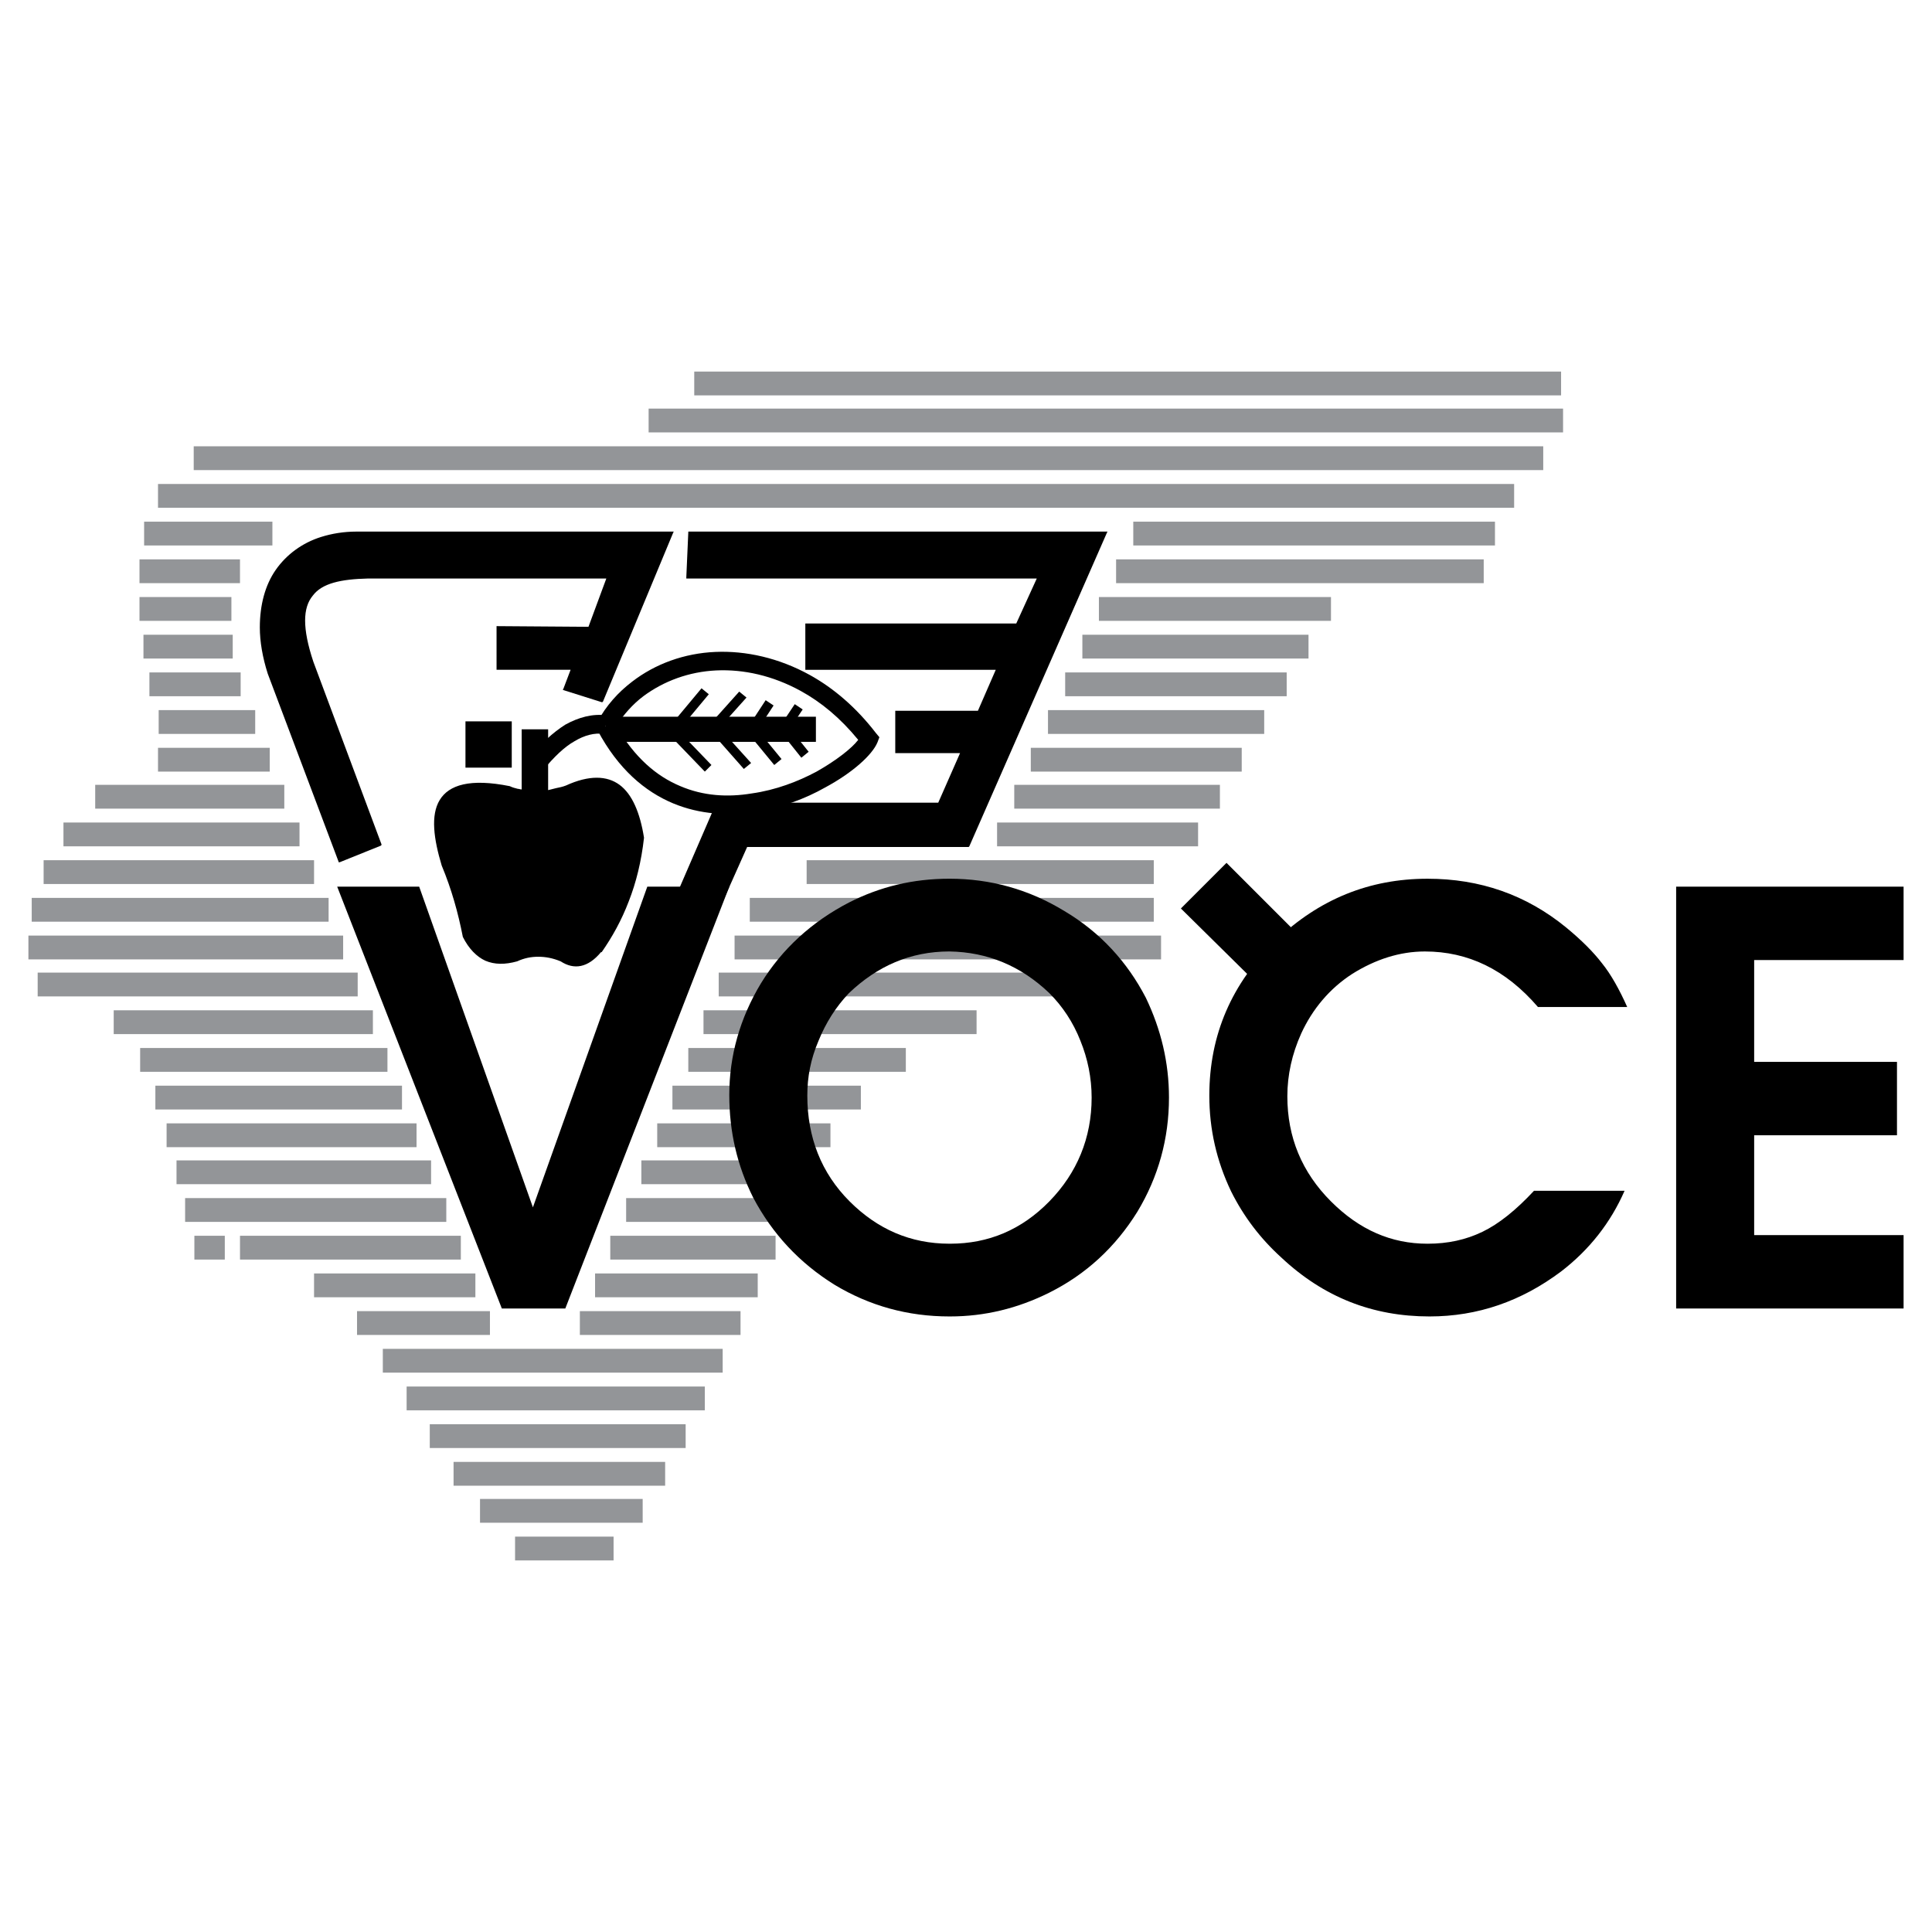 <?xml version="1.0" encoding="utf-8"?>
<!-- Generator: Adobe Illustrator 13.0.0, SVG Export Plug-In . SVG Version: 6.00 Build 14948)  -->
<!DOCTYPE svg PUBLIC "-//W3C//DTD SVG 1.0//EN" "http://www.w3.org/TR/2001/REC-SVG-20010904/DTD/svg10.dtd">
<svg version="1.0" id="Layer_1" xmlns="http://www.w3.org/2000/svg" xmlns:xlink="http://www.w3.org/1999/xlink" x="0px" y="0px"
	 width="192.756px" height="192.756px" viewBox="0 0 192.756 192.756" enable-background="new 0 0 192.756 192.756"
	 xml:space="preserve">
<g>
	<polygon fill-rule="evenodd" clip-rule="evenodd" fill="#FFFFFF" points="0,0 192.756,0 192.756,192.756 0,192.756 0,0 	"/>
	<polygon fill-rule="evenodd" clip-rule="evenodd" fill="#939598" points="155.75,37.072 155.75,39.447 69.265,39.447 
		69.265,37.072 155.75,37.072 	"/>
	<polygon fill-rule="evenodd" clip-rule="evenodd" fill="#939598" points="155.947,40.766 155.947,43.141 64.713,43.141 
		64.713,40.766 155.947,40.766 	"/>
	<polygon fill-rule="evenodd" clip-rule="evenodd" fill="#939598" points="153.969,44.527 153.969,46.902 19.327,46.902 
		19.327,44.527 153.969,44.527 	"/>
	<polygon fill-rule="evenodd" clip-rule="evenodd" fill="#939598" points="151.065,48.287 151.065,50.662 15.765,50.662 
		15.765,48.287 151.065,48.287 	"/>
	<polygon fill-rule="evenodd" clip-rule="evenodd" fill="#939598" points="149.153,52.047 149.153,54.422 113.067,54.422 
		113.067,52.047 149.153,52.047 	"/>
	<polygon fill-rule="evenodd" clip-rule="evenodd" fill="#939598" points="27.177,52.047 27.177,54.422 14.379,54.422 
		14.379,52.047 27.177,52.047 	"/>
	<polygon fill-rule="evenodd" clip-rule="evenodd" fill="#939598" points="148.031,55.807 148.031,58.182 111.353,58.182 
		111.353,55.807 148.031,55.807 	"/>
	<polygon fill-rule="evenodd" clip-rule="evenodd" fill="#939598" points="23.944,55.807 23.944,58.182 13.917,58.182 
		13.917,55.807 23.944,55.807 	"/>
	<polygon fill-rule="evenodd" clip-rule="evenodd" fill="#939598" points="132.792,59.567 132.792,61.942 109.638,61.942 
		109.638,59.567 132.792,59.567 	"/>
	<polygon fill-rule="evenodd" clip-rule="evenodd" fill="#939598" points="23.087,59.567 23.087,61.942 13.917,61.942 
		13.917,59.567 23.087,59.567 	"/>
	<polygon fill-rule="evenodd" clip-rule="evenodd" fill="#939598" points="130.55,63.328 130.55,65.703 107.988,65.703 
		107.988,63.328 130.55,63.328 	"/>
	<polygon fill-rule="evenodd" clip-rule="evenodd" fill="#939598" points="23.219,63.328 23.219,65.703 14.313,65.703 
		14.313,63.328 23.219,63.328 	"/>
	<polygon fill-rule="evenodd" clip-rule="evenodd" fill="#939598" points="128.373,67.088 128.373,69.463 106.273,69.463 
		106.273,67.088 128.373,67.088 	"/>
	<polygon fill-rule="evenodd" clip-rule="evenodd" fill="#939598" points="24.011,67.088 24.011,69.463 14.907,69.463 
		14.907,67.088 24.011,67.088 	"/>
	<polygon fill-rule="evenodd" clip-rule="evenodd" fill="#939598" points="126.13,70.848 126.13,73.223 104.558,73.223 
		104.558,70.848 126.13,70.848 	"/>
	<polygon fill-rule="evenodd" clip-rule="evenodd" fill="#939598" points="25.462,70.848 25.462,73.223 15.831,73.223 
		15.831,70.848 25.462,70.848 	"/>
	<polygon fill-rule="evenodd" clip-rule="evenodd" fill="#939598" points="123.887,74.608 123.887,76.983 102.843,76.983 
		102.843,74.608 123.887,74.608 	"/>
	<polygon fill-rule="evenodd" clip-rule="evenodd" fill="#939598" points="26.913,74.608 26.913,76.983 15.765,76.983 
		15.765,74.608 26.913,74.608 	"/>
	<polygon fill-rule="evenodd" clip-rule="evenodd" fill="#939598" points="121.71,78.303 121.71,80.678 101.193,80.678 
		101.193,78.303 121.71,78.303 	"/>
	<polygon fill-rule="evenodd" clip-rule="evenodd" fill="#939598" points="28.365,78.303 28.365,80.678 9.498,80.678 9.498,78.303 
		28.365,78.303 	"/>
	<polygon fill-rule="evenodd" clip-rule="evenodd" fill="#939598" points="119.533,82.063 119.533,84.438 99.479,84.438 
		99.479,82.063 119.533,82.063 	"/>
	<polygon fill-rule="evenodd" clip-rule="evenodd" fill="#939598" points="29.882,82.063 29.882,84.438 6.331,84.438 6.331,82.063 
		29.882,82.063 	"/>
	<polygon fill-rule="evenodd" clip-rule="evenodd" fill="#939598" points="115.113,85.823 115.113,88.198 80.479,88.198 
		80.479,85.823 115.113,85.823 	"/>
	<polygon fill-rule="evenodd" clip-rule="evenodd" fill="#939598" points="31.333,85.823 31.333,88.198 4.352,88.198 4.352,85.823 
		31.333,85.823 	"/>
	<polygon fill-rule="evenodd" clip-rule="evenodd" fill="#939598" points="115.113,89.583 115.113,91.958 74.806,91.958 
		74.806,89.583 115.113,89.583 	"/>
	<polygon fill-rule="evenodd" clip-rule="evenodd" fill="#939598" points="32.785,89.583 32.785,91.958 3.165,91.958 3.165,89.583 
		32.785,89.583 	"/>
	<polygon fill-rule="evenodd" clip-rule="evenodd" fill="#939598" points="115.839,93.343 115.839,95.718 73.289,95.718 
		73.289,93.343 115.839,93.343 	"/>
	<polygon fill-rule="evenodd" clip-rule="evenodd" fill="#939598" points="34.236,93.343 34.236,95.718 2.834,95.718 2.834,93.343 
		34.236,93.343 	"/>
	<polygon fill-rule="evenodd" clip-rule="evenodd" fill="#939598" points="110.891,97.037 110.891,99.412 71.706,99.412 
		71.706,97.037 110.891,97.037 	"/>
	<polygon fill-rule="evenodd" clip-rule="evenodd" fill="#939598" points="35.687,97.037 35.687,99.412 3.758,99.412 3.758,97.037 
		35.687,97.037 	"/>
	<polygon fill-rule="evenodd" clip-rule="evenodd" fill="#939598" points="97.433,100.797 97.433,103.172 70.188,103.172 
		70.188,100.797 97.433,100.797 	"/>
	<polygon fill-rule="evenodd" clip-rule="evenodd" fill="#939598" points="37.204,100.797 37.204,103.172 11.345,103.172 
		11.345,100.797 37.204,100.797 	"/>
	<polygon fill-rule="evenodd" clip-rule="evenodd" fill="#939598" points="90.375,104.559 90.375,106.934 68.671,106.934 
		68.671,104.559 90.375,104.559 	"/>
	<polygon fill-rule="evenodd" clip-rule="evenodd" fill="#939598" points="38.656,104.559 38.656,106.934 13.983,106.934 
		13.983,104.559 38.656,104.559 	"/>
	<polygon fill-rule="evenodd" clip-rule="evenodd" fill="#939598" points="85.889,108.318 85.889,110.693 67.088,110.693 
		67.088,108.318 85.889,108.318 	"/>
	<polygon fill-rule="evenodd" clip-rule="evenodd" fill="#939598" points="40.107,108.318 40.107,110.693 15.501,110.693 
		15.501,108.318 40.107,108.318 	"/>
	<polygon fill-rule="evenodd" clip-rule="evenodd" fill="#939598" points="82.854,112.078 82.854,114.453 65.571,114.453 
		65.571,112.078 82.854,112.078 	"/>
	<polygon fill-rule="evenodd" clip-rule="evenodd" fill="#939598" points="41.558,112.078 41.558,114.453 16.622,114.453 
		16.622,112.078 41.558,112.078 	"/>
	<polygon fill-rule="evenodd" clip-rule="evenodd" fill="#939598" points="80.941,115.773 80.941,118.146 63.988,118.146 
		63.988,115.773 80.941,115.773 	"/>
	<polygon fill-rule="evenodd" clip-rule="evenodd" fill="#939598" points="43.01,115.773 43.01,118.146 17.612,118.146 
		17.612,115.773 43.01,115.773 	"/>
	<polygon fill-rule="evenodd" clip-rule="evenodd" fill="#939598" points="79.16,119.533 79.16,121.908 62.47,121.908 
		62.47,119.533 79.16,119.533 	"/>
	<polygon fill-rule="evenodd" clip-rule="evenodd" fill="#939598" points="44.527,119.533 44.527,121.908 18.469,121.908 
		18.469,119.533 44.527,119.533 	"/>
	<polygon fill-rule="evenodd" clip-rule="evenodd" fill="#939598" points="77.379,123.293 77.379,125.668 60.887,125.668 
		60.887,123.293 77.379,123.293 	"/>
	<polygon fill-rule="evenodd" clip-rule="evenodd" fill="#939598" points="45.978,123.293 45.978,125.668 23.944,125.668 
		23.944,123.293 45.978,123.293 	"/>
	<polygon fill-rule="evenodd" clip-rule="evenodd" fill="#939598" points="22.428,123.293 22.428,125.668 19.393,125.668 
		19.393,123.293 22.428,123.293 	"/>
	<polygon fill-rule="evenodd" clip-rule="evenodd" fill="#939598" points="75.598,127.053 75.598,129.428 59.37,129.428 
		59.37,127.053 75.598,127.053 	"/>
	<polygon fill-rule="evenodd" clip-rule="evenodd" fill="#939598" points="47.429,127.053 47.429,129.428 31.333,129.428 
		31.333,127.053 47.429,127.053 	"/>
	<polygon fill-rule="evenodd" clip-rule="evenodd" fill="#939598" points="73.883,130.812 73.883,133.188 57.853,133.188 
		57.853,130.812 73.883,130.812 	"/>
	<polygon fill-rule="evenodd" clip-rule="evenodd" fill="#939598" points="48.881,130.812 48.881,133.188 35.621,133.188 
		35.621,130.812 48.881,130.812 	"/>
	<polygon fill-rule="evenodd" clip-rule="evenodd" fill="#939598" points="72.102,134.574 72.102,136.949 38.194,136.949 
		38.194,134.574 72.102,134.574 	"/>
	<polygon fill-rule="evenodd" clip-rule="evenodd" fill="#939598" points="70.32,138.334 70.32,140.709 40.569,140.709 
		40.569,138.334 70.32,138.334 	"/>
	<polygon fill-rule="evenodd" clip-rule="evenodd" fill="#939598" points="68.407,142.094 68.407,144.469 42.878,144.469 
		42.878,142.094 68.407,142.094 	"/>
	<polygon fill-rule="evenodd" clip-rule="evenodd" fill="#939598" points="66.362,145.854 66.362,148.229 45.252,148.229 
		45.252,145.854 66.362,145.854 	"/>
	<polygon fill-rule="evenodd" clip-rule="evenodd" fill="#939598" points="64.12,149.549 64.12,151.924 47.891,151.924 
		47.891,149.549 64.12,149.549 	"/>
	<polygon fill-rule="evenodd" clip-rule="evenodd" fill="#939598" points="61.217,153.309 61.217,155.684 51.388,155.684 
		51.388,153.309 61.217,153.309 	"/>
	<polygon fill-rule="evenodd" clip-rule="evenodd" points="50.068,130.549 33.642,88.462 41.822,88.462 53.168,120.457 
		64.581,88.462 72.762,88.462 56.401,130.549 50.068,130.549 	"/>
	<path fill-rule="evenodd" clip-rule="evenodd" d="M153.045,118.807h9.038c-1.386,3.166-3.497,5.871-6.333,8.049
		c-3.959,2.969-8.312,4.486-13.128,4.486c-5.674,0-10.556-1.914-14.777-5.871c-2.11-1.914-3.76-4.092-5.014-6.598
		c-1.451-3.035-2.177-6.201-2.177-9.566c0-6.068,2.243-11.213,6.663-15.501c4.288-4.09,9.301-6.135,15.106-6.135
		c5.212,0,9.829,1.583,13.854,4.882c1.518,1.253,2.705,2.441,3.562,3.562c0.857,1.056,1.715,2.573,2.507,4.353h-8.906
		c-3.232-3.759-6.992-5.54-11.28-5.54c-2.507,0-4.947,0.792-7.257,2.243c-2.243,1.451-3.958,3.496-5.079,5.936
		c-0.924,2.047-1.386,4.156-1.386,6.268c0,4.09,1.451,7.586,4.354,10.49c2.837,2.836,6.004,4.221,9.632,4.221
		c2.045,0,3.826-0.395,5.476-1.188C149.549,122.105,151.264,120.721,153.045,118.807L153.045,118.807z"/>
	<polygon fill-rule="evenodd" clip-rule="evenodd" points="167.229,130.549 167.229,88.462 189.921,88.462 189.921,95.784 
		175.013,95.784 175.013,105.943 189.262,105.943 189.262,113.266 175.013,113.266 175.013,123.227 189.921,123.227 
		189.921,130.549 167.229,130.549 	"/>
	<polygon fill-rule="evenodd" clip-rule="evenodd" points="117.949,90.639 122.369,86.219 132.595,96.444 128.241,100.797 
		117.949,90.639 	"/>
	<path fill-rule="evenodd" clip-rule="evenodd" d="M117.817,90.639l4.552-4.552l10.291,10.291l0.066,0.066l-0.066,0.066
		l-4.354,4.354l-0.065,0.066l-0.066-0.066l-10.291-10.159L117.817,90.639L117.817,90.639z M118.081,90.639l10.16,10.027l4.222-4.222
		l-10.094-10.093L118.081,90.639L118.081,90.639z"/>
	<polygon fill-rule="evenodd" clip-rule="evenodd" points="74.873,73.091 75.532,73.619 75.4,73.751 74.74,73.223 74.873,73.091 	
		"/>
	<path fill-rule="evenodd" clip-rule="evenodd" d="M50.794,78.5c0.461,0.198,0.923,0.264,1.319,0.396v-6.069h2.44v6.069
		c0.66-0.066,1.254-0.198,1.914-0.462c4.618-2.045,6.926,0.132,7.652,5.146c-0.528,4.684-2.045,8.312-4.222,11.347
		c-1.319,1.517-2.639,1.715-3.958,0.857c-1.517-0.594-2.969-0.594-4.42,0c-2.309,0.726-4.09,0-5.278-2.375
		c-0.461-2.375-1.121-4.75-2.111-7.125C42.548,81.139,43.01,76.917,50.794,78.5L50.794,78.5z"/>
	<path fill-rule="evenodd" clip-rule="evenodd" d="M50.86,78.435c0.264,0.132,0.528,0.198,0.792,0.264
		c0.132,0,0.264,0.066,0.396,0.066v-6.003h2.639v6.069c0.264-0.065,0.528-0.132,0.792-0.198l0,0l0,0
		c0.33-0.066,0.66-0.132,0.99-0.264l0,0l0,0c2.309-1.056,4.09-0.99,5.343-0.066c1.253,0.923,2.045,2.771,2.441,5.277
		c-0.264,2.375-0.792,4.486-1.517,6.333c-0.726,1.913-1.649,3.562-2.705,5.08h-0.066c-1.319,1.583-2.705,1.781-4.024,0.923
		c-0.792-0.33-1.517-0.461-2.243-0.461c-0.726,0-1.385,0.132-2.111,0.461c-1.188,0.33-2.243,0.33-3.167-0.066
		c-0.857-0.396-1.649-1.187-2.243-2.375c-0.462-2.375-1.122-4.75-2.111-7.125c-0.792-2.639-1.122-5.014-0.198-6.531
		C44.791,78.303,46.902,77.643,50.86,78.435L50.86,78.435z M50.794,78.632c-3.826-0.792-5.871-0.132-6.729,1.32
		c-0.858,1.451-0.594,3.76,0.198,6.333c0.989,2.375,1.649,4.75,2.111,7.125c0.594,1.121,1.253,1.913,2.111,2.309
		c0.857,0.33,1.913,0.33,3.035,0c0.726-0.33,1.451-0.462,2.177-0.462c0.792,0,1.518,0.132,2.309,0.462
		c1.253,0.858,2.573,0.66,3.826-0.857c1.056-1.518,1.979-3.167,2.705-5.014c0.726-1.847,1.254-3.892,1.517-6.267
		c-0.396-2.441-1.121-4.222-2.309-5.146c-1.253-0.857-2.968-0.923-5.211,0.132c-0.33,0.132-0.66,0.198-0.99,0.264
		c-0.33,0.066-0.594,0.132-0.99,0.198h-0.065v-6.069h-2.243v6.069h-0.132c-0.132-0.066-0.33-0.132-0.462-0.132
		C51.322,78.83,51.058,78.765,50.794,78.632L50.794,78.632z M59.832,94.861L59.832,94.861L59.832,94.861L59.832,94.861z"/>
	<polygon fill-rule="evenodd" clip-rule="evenodd" points="60.953,71.97 80.941,71.97 80.941,73.553 60.953,73.553 60.953,71.97 	
		"/>
	<path fill-rule="evenodd" clip-rule="evenodd" d="M60.491,71.508h20.912v2.507H60.491V71.508L60.491,71.508z M61.415,72.431v0.66
		h19.064v-0.66H61.415L61.415,72.431z"/>
	<path fill-rule="evenodd" clip-rule="evenodd" d="M59.634,71.97c0.857-1.583,2.045-2.903,3.43-3.958
		c2.309-1.781,5.211-2.837,8.312-2.969c3.035-0.132,6.333,0.594,9.434,2.309c2.375,1.319,4.618,3.232,6.597,5.805l0.33,0.396
		l-0.198,0.527c-0.528,1.253-2.507,3.035-5.211,4.486c-1.979,1.122-4.42,2.045-7.059,2.441c-2.639,0.396-5.409,0.264-8.114-0.857
		c-2.836-1.188-5.475-3.431-7.52-7.257l0.792-0.462L59.634,71.97L59.634,71.97z M61.48,72.431c1.848,3.167,4.024,5.014,6.399,6.003
		c2.309,0.99,4.75,1.122,7.125,0.726c2.375-0.33,4.618-1.188,6.465-2.177c1.979-1.122,3.496-2.309,4.156-3.167
		c-1.781-2.177-3.694-3.76-5.739-4.882c-2.771-1.518-5.673-2.177-8.444-2.045c-2.705,0.132-5.211,1.055-7.256,2.573
		C63.13,70.254,62.207,71.31,61.48,72.431L61.48,72.431z"/>
	<polygon fill-rule="evenodd" clip-rule="evenodd" points="67.022,72.233 69.991,68.671 70.716,69.265 67.748,72.827 67.022,72.233 
			"/>
	<polygon fill-rule="evenodd" clip-rule="evenodd" points="70.915,72.167 73.751,69.001 74.477,69.595 71.64,72.761 70.915,72.167 	
		"/>
	<polygon fill-rule="evenodd" clip-rule="evenodd" points="75.136,71.772 76.39,69.858 77.181,70.386 75.928,72.299 75.136,71.772 	
		"/>
	<polygon fill-rule="evenodd" clip-rule="evenodd" points="78.369,71.64 79.292,70.254 80.084,70.782 79.16,72.167 78.369,71.64 	
		"/>
	<polygon fill-rule="evenodd" clip-rule="evenodd" points="67.484,72.695 70.98,76.324 70.32,76.983 66.824,73.355 67.484,72.695 	
		"/>
	<polygon fill-rule="evenodd" clip-rule="evenodd" points="71.904,72.761 74.938,76.125 74.213,76.719 71.244,73.355 71.904,72.761 
			"/>
	<polygon fill-rule="evenodd" clip-rule="evenodd" points="75.532,72.761 77.973,75.73 77.247,76.324 74.806,73.355 75.532,72.761 	
		"/>
	<polygon fill-rule="evenodd" clip-rule="evenodd" points="79.094,73.025 80.678,75.004 79.952,75.598 78.369,73.619 79.094,73.025 
			"/>
	<path fill-rule="evenodd" clip-rule="evenodd" d="M60.293,73.223c-0.99-0.132-1.979,0.132-2.969,0.726
		c-1.056,0.594-2.045,1.583-3.101,2.836l-1.451-1.187c1.188-1.386,2.375-2.507,3.628-3.299c1.319-0.726,2.705-1.122,4.156-0.923
		L60.293,73.223L60.293,73.223z"/>
	<polygon fill-rule="evenodd" clip-rule="evenodd" points="46.506,72.036 50.926,72.036 50.926,76.456 46.506,76.456 46.506,72.036 
			"/>
	<path fill-rule="evenodd" clip-rule="evenodd" d="M46.44,71.97h4.618v4.618H46.44V71.97L46.44,71.97z M46.638,72.167v4.222h4.222
		v-4.222H46.638L46.638,72.167z"/>
	<polygon fill-rule="evenodd" clip-rule="evenodd" points="68.737,53.103 110.297,53.103 96.576,84.372 74.477,84.372 
		71.112,91.826 66.626,91.43 71.508,80.15 93.673,80.15 95.916,75.004 89.386,75.004 89.386,70.98 97.631,70.98 99.479,66.692 
		80.414,66.692 80.414,62.272 101.457,62.272 103.568,57.588 68.54,57.588 68.737,53.103 	"/>
	<path fill-rule="evenodd" clip-rule="evenodd" d="M68.671,53.037h41.824l-0.066,0.132l-13.721,31.27l-0.065,0.065h-22.1
		l-3.298,7.389l-0.066,0.066h-0.066l-4.486-0.396h-0.132l0.066-0.132l4.881-11.28v-0.066h22.166l2.177-4.948h-6.465v-4.222h8.246
		l1.781-4.09H80.348v-4.618h21.044l2.045-4.486H68.474v-0.132l0.198-4.486V53.037L68.671,53.037z M68.869,53.234l-0.198,4.288
		h35.095l-0.066,0.132l-2.11,4.684l-0.066,0.065H80.546v4.223h19.131l-0.066,0.132l-1.847,4.288l-0.066,0.066h-8.18v3.827h6.597
		l-0.066,0.132l-2.243,5.145l-0.065,0.066H71.574l-4.816,11.083l4.288,0.396l3.364-7.389v-0.066h22.1l13.655-31.071H68.869
		L68.869,53.234z"/>
	<path fill-rule="evenodd" clip-rule="evenodd" d="M56.269,68.737l3.76,1.188l6.993-16.822H35.555
		c-7.389,0.066-11.347,6.003-8.774,14.051l7.059,18.735l4.09-1.649l-6.794-18.208c-2.177-6.729,0.198-8.312,5.542-8.444h23.946
		l-1.847,5.014l-9.17-0.066v4.156h7.455L56.269,68.737L56.269,68.737z"/>
	<path fill-rule="evenodd" clip-rule="evenodd" d="M56.401,68.671l3.562,1.121l6.927-16.558H35.555l0,0
		c-1.253,0-2.375,0.198-3.43,0.528c-1.913,0.594-3.431,1.715-4.42,3.232c-1.055,1.518-1.583,3.431-1.583,5.607
		c0,1.385,0.264,2.902,0.792,4.552l0,0l6.993,18.603l3.892-1.583l-6.729-18.075c-1.122-3.431-1.056-5.542-0.066-6.795
		c1.056-1.319,2.969-1.715,5.674-1.781h24.078v0.132l-1.847,5.014l-0.066,0.066h-0.065l-9.038-0.066v3.958h7.455v0.132
		L56.401,68.671L56.401,68.671z M56.269,68.869l-0.132-0.066l0.066-0.066l0.726-1.913h-7.388V62.47h0.066l9.104,0.066l1.781-4.816
		H36.677c-2.639,0.066-4.552,0.462-5.476,1.715c-0.989,1.188-1.056,3.232,0.066,6.597l0,0l6.795,18.208v0.066l-0.066,0.066
		l-4.09,1.649h-0.132v-0.066L26.715,67.22c-0.528-1.649-0.792-3.232-0.792-4.618c0-2.243,0.528-4.222,1.583-5.739
		c1.056-1.517,2.639-2.705,4.552-3.298c1.056-0.33,2.243-0.528,3.497-0.528H67.22l-0.066,0.132L60.162,69.99l-0.066,0.066h-0.066
		L56.269,68.869L56.269,68.869z"/>
	<path fill-rule="evenodd" clip-rule="evenodd" d="M94.729,131.342c-4.156,0-7.982-1.057-11.479-3.168
		c-3.497-2.176-6.201-5.078-8.114-8.707c-1.583-3.166-2.375-6.531-2.375-10.225c0-3.893,1.055-7.652,3.166-11.148
		c2.111-3.431,5.08-6.136,8.774-8.049c3.101-1.583,6.399-2.375,10.027-2.375c4.089,0,7.916,1.056,11.478,3.232
		c3.562,2.111,6.268,5.08,8.114,8.643c1.518,3.166,2.309,6.465,2.309,9.961c0,4.09-1.055,7.916-3.166,11.412
		c-2.177,3.496-5.08,6.201-8.773,8.049c-3.167,1.582-6.466,2.375-9.896,2.375C94.795,131.342,94.795,131.342,94.729,131.342
		L94.729,131.342z M94.729,94.927c-3.892,0-7.19,1.451-10.027,4.155c-1.319,1.385-2.309,2.969-3.035,4.75
		c-0.792,1.848-1.121,3.629-1.121,5.475c0,4.156,1.385,7.719,4.222,10.557c2.771,2.77,6.069,4.221,9.961,4.221
		c0.066,0,0.066,0,0.066,0c3.826,0,7.124-1.385,9.896-4.221c2.771-2.838,4.222-6.334,4.222-10.357c0-1.979-0.396-3.893-1.121-5.674
		c-0.727-1.848-1.781-3.43-3.101-4.75C101.854,96.378,98.555,94.993,94.729,94.927L94.729,94.927z"/>
</g>
</svg>
